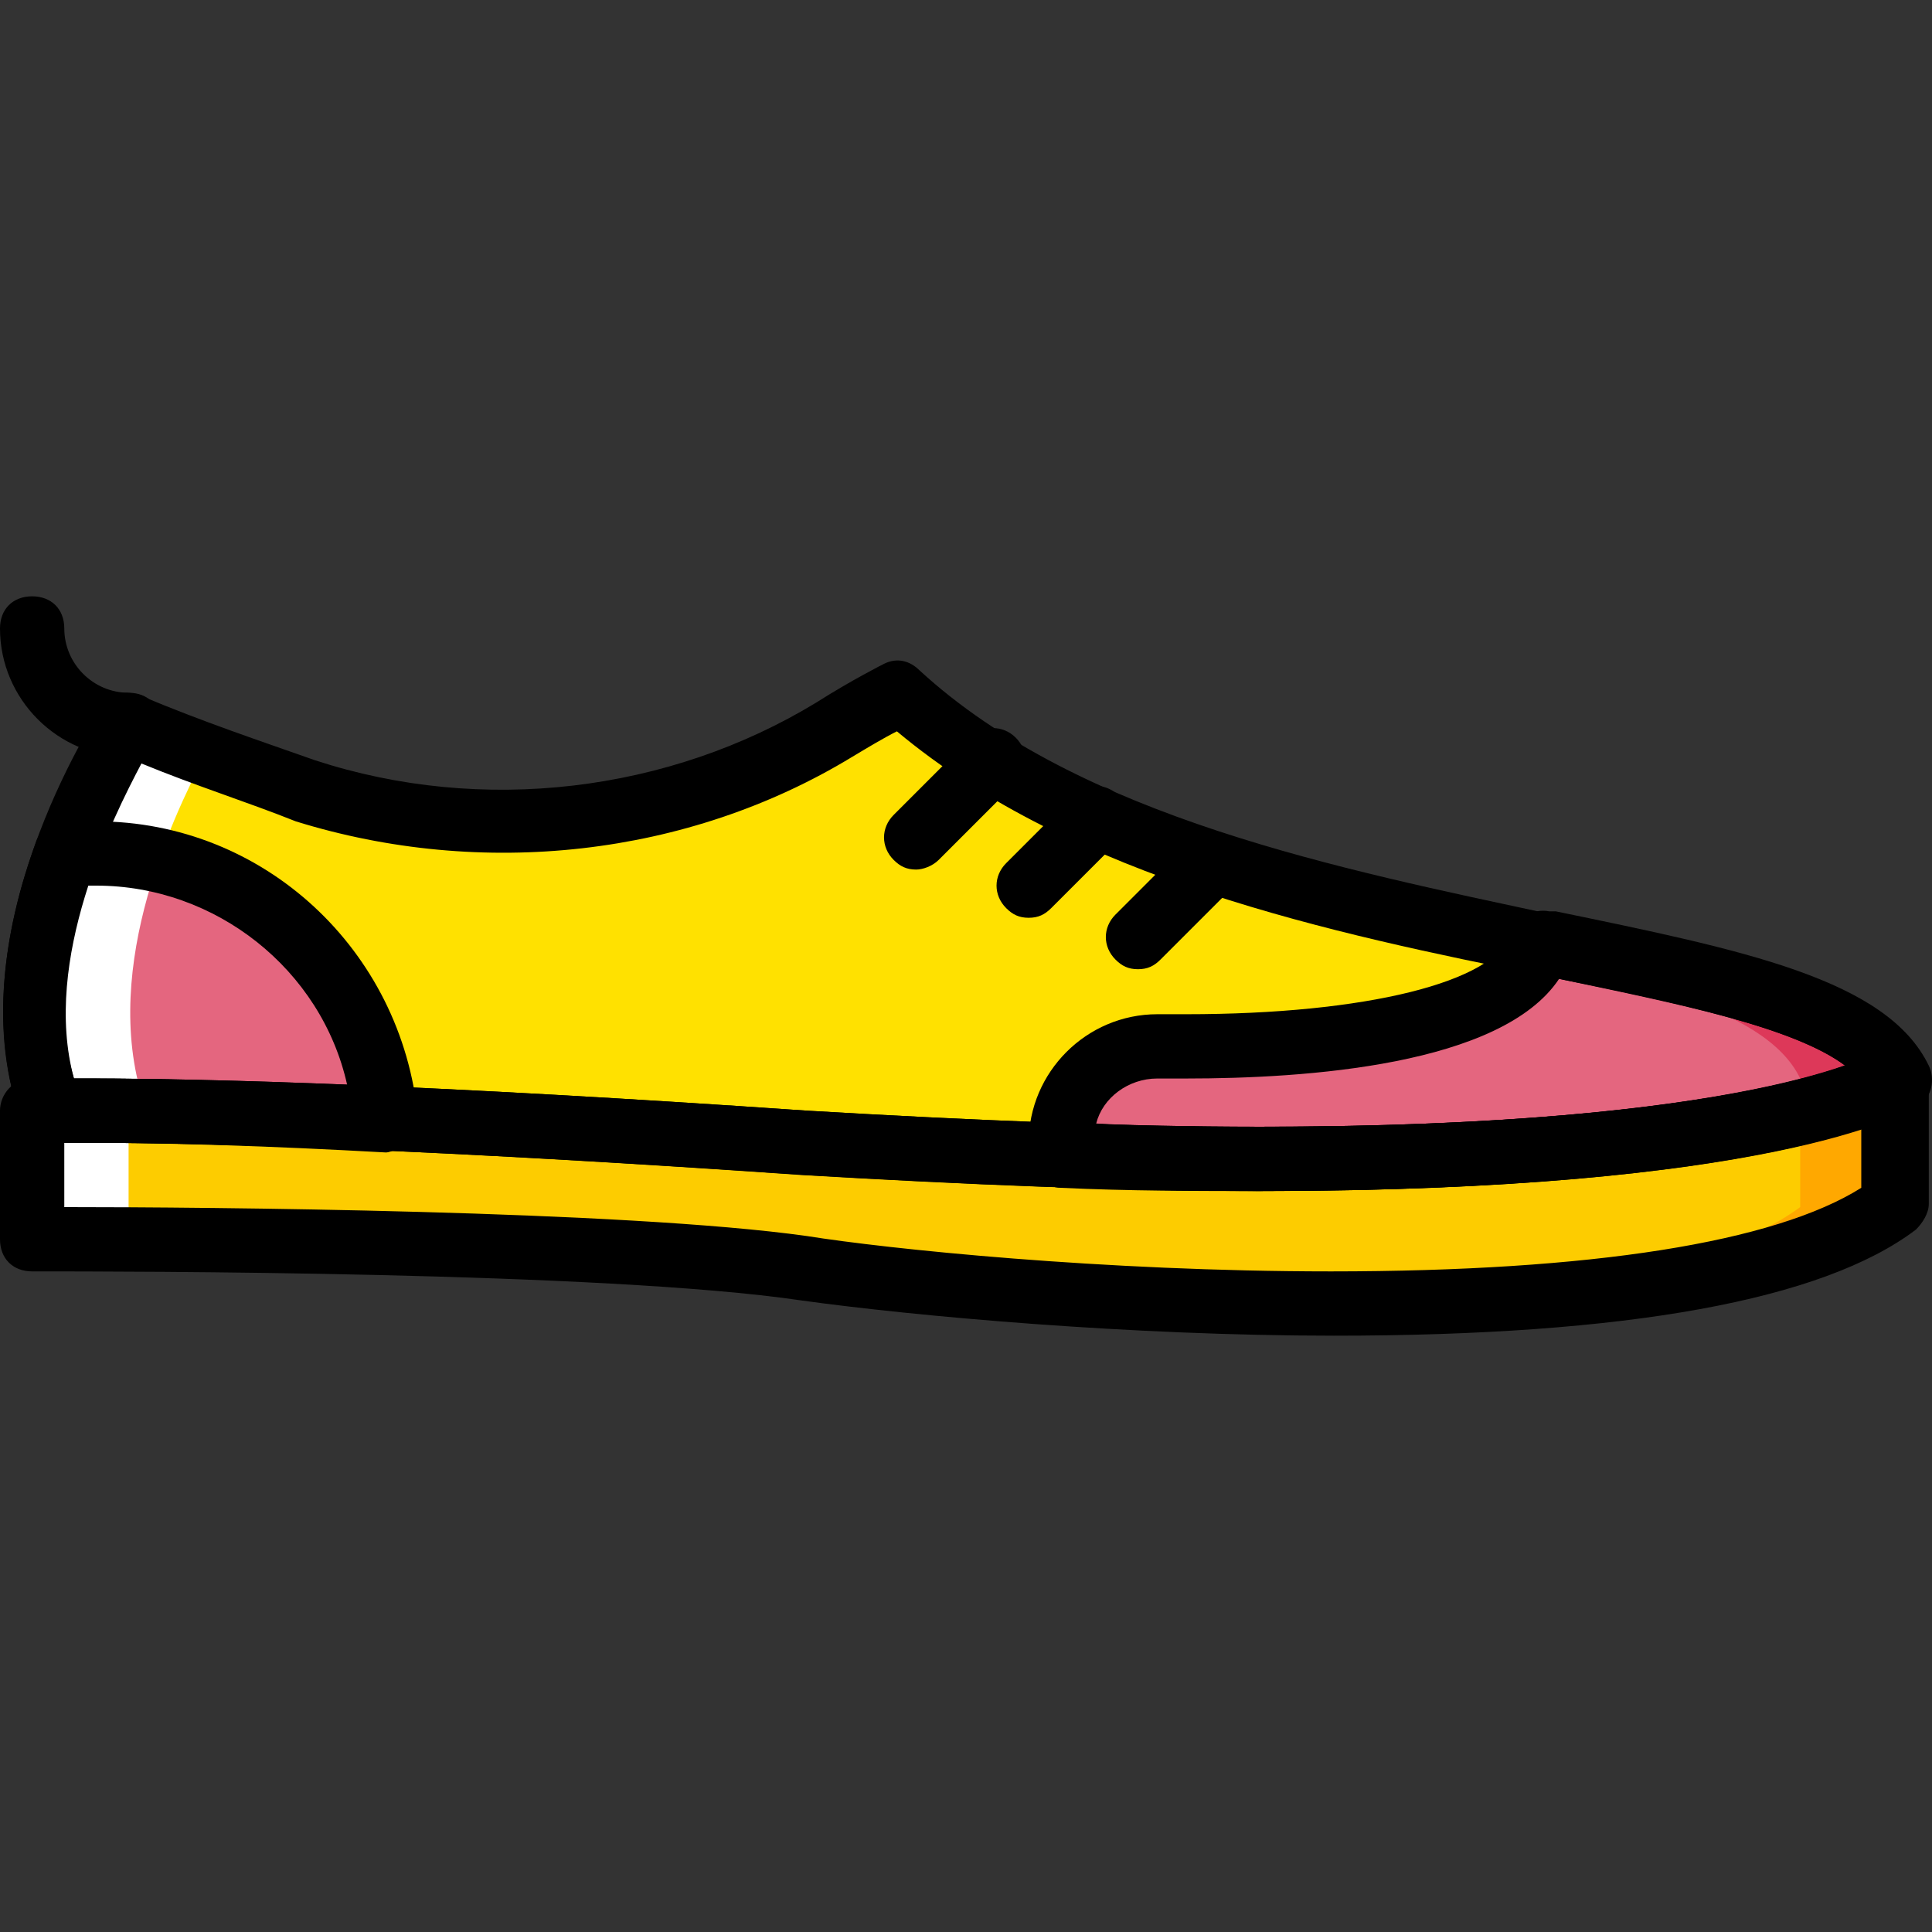 <?xml version="1.0" encoding="iso-8859-1"?>
<!-- Uploaded to: SVG Repo, www.svgrepo.com, Generator: SVG Repo Mixer Tools -->
<svg height="800px" width="800px" version="1.1" id="Layer_1" xmlns="http://www.w3.org/2000/svg" xmlns:xlink="http://www.w3.org/1999/xlink" 
	 viewBox="0 0 512.853 512.853" xml:space="preserve">
<rect x="0" y="0" width="512.853" height="512.853" fill="#333333" stroke="none"/>
<g transform="translate(1)">
	<path style="fill:#FDCC00;" d="M7.533,328.96c17.067,0,151.04,0,204.8,7.68s237.227,22.187,290.133-17.067v-33.28
		c0,0-49.493,33.28-290.133,17.067c-128-8.533-186.027-8.533-204.8-7.68V328.96z"/>
	<path style="fill:#FFE100;" d="M212.333,303.36c241.493,16.213,290.133-17.067,290.133-17.067
		C482.84,245.333,319,257.28,237.933,183.893c0,0-7.68,4.267-17.067,9.387C178.2,219.733,127,224.853,80.067,209.493
		c-14.507-4.267-29.867-10.24-46.933-17.067c0,0-37.547,57.173-20.48,103.253C34.84,294.827,93.72,295.68,212.333,303.36"/>
	<g>
		<path style="fill:#E4667F;" d="M407.747,249.6c-8.533,31.573-101.547,28.16-101.547,28.16c-14.507,0-25.6,11.093-25.6,25.6v3.413
			c182.613,5.973,221.867-20.48,221.867-20.48C493.933,267.52,454.68,259.84,407.747,249.6"/>
		<path style="fill:#E4667F;" d="M24.6,226.56c-2.56,0-5.973,0-8.533,0.853C9.24,247.04,4.12,272.64,12.653,295.68
			c14.507,0,41.813,0,88.747,1.707C97.987,257.28,64.707,226.56,24.6,226.56"/>
	</g>
	<g>
		<path style="fill:#FFFFFF;" d="M33.133,328.96v-33.28c0.853,0,1.707,0,2.56,0c-13.653,0-23.04,0-28.16,0v33.28H33.133z"/>
		<path style="fill:#FFFFFF;" d="M38.253,295.68c-13.653-35.84,5.973-77.653,15.36-95.573c-5.973-1.707-13.653-4.267-20.48-7.68
			c0,0-37.547,57.173-20.48,103.253H38.253z"/>
	</g>
	<path style="fill:#FFA800;" d="M476.867,295.68v24.747c-25.6,18.773-80.213,25.6-137.387,26.453
		c64.853,0.853,133.973-4.267,162.987-26.453v-34.133C502.467,286.293,496.493,290.56,476.867,295.68"/>
	<path style="fill:#DD3859;" d="M237.933,183.893c0,0,8.533,3.413,0,8.533c83.627,64,220.16,54.613,238.933,93.867
		c0,0-29.867,20.48-156.16,21.333c148.48,1.707,181.76-21.333,181.76-21.333C482.84,245.333,319,257.28,237.933,183.893"/>
	<path d="M353.133,354.56L353.133,354.56c-53.76,0-110.933-5.12-141.653-9.387c-52.053-7.68-179.2-7.68-203.947-7.68
		c-5.12,0-8.533-3.413-8.533-8.533v-34.133c0-4.267,3.413-8.533,8.533-8.533c3.413,0,8.533,0,15.36,0
		c32.427,0,91.307,1.707,190.293,8.533c43.52,2.56,84.48,4.267,120.32,4.267l0,0c130.56,0,163.84-19.627,164.693-20.48
		c2.56-1.707,5.973-1.707,8.533,0s4.267,4.267,4.267,7.68v33.28c0,2.56-1.707,5.12-3.413,6.827
		C482.84,345.173,430.787,354.56,353.133,354.56z M16.067,320.427c37.547,0,148.48,0.853,197.12,7.68
		c21.333,3.413,78.507,9.387,139.093,9.387c69.12,0,117.76-7.68,140.8-22.187v-16.213c-19.627,6.827-64.853,17.067-160.427,17.067
		l0,0c-36.693,0-77.653-1.707-121.173-4.267c-98.133-6.827-157.013-8.533-188.587-8.533c-2.56,0-4.267,0-6.827,0
		C16.067,303.36,16.067,320.427,16.067,320.427z"/>
	<path d="M333.507,316.16c-36.693,0-77.653-1.707-121.173-4.267c-98.987-6.827-157.867-8.533-189.44-8.533c-4.267,0-7.68,0-10.24,0
		c-4.267,0-6.827-2.56-7.68-5.12C-13.8,248.747,24.6,189.867,26.307,187.307c1.707-3.413,5.973-4.267,10.24-2.56
		c16.213,6.827,31.573,11.947,46.08,17.067c44.373,14.507,93.867,8.533,133.12-15.36c9.387-5.973,17.92-10.24,17.92-10.24
		c3.413-1.707,6.827-0.853,9.387,1.707c42.667,39.253,112.64,52.907,168.107,64.853c49.493,10.24,87.893,17.92,98.987,40.96
		c1.707,3.413,0.853,8.533-2.56,10.24S469.187,316.16,333.507,316.16z M22.893,286.293c32.427,0,91.307,1.707,190.293,8.533
		c43.52,2.56,84.48,4.267,120.32,4.267c94.72,0,138.24-10.24,155.307-16.213c-13.653-10.24-46.08-17.067-80.213-23.893
		c-55.467-11.093-124.587-25.6-171.52-64.853c-3.413,1.707-7.68,4.267-11.947,6.827c-43.52,26.453-98.133,32.427-147.627,17.067
		c-12.8-5.12-26.453-9.387-40.96-15.36c-7.68,14.507-26.453,52.053-17.92,83.627C20.333,286.293,21.187,286.293,22.893,286.293z"/>
	<path d="M242.2,230.827c-2.56,0-4.267-0.853-5.973-2.56c-3.413-3.413-3.413-8.533,0-11.947l20.48-20.48
		c3.413-3.413,8.533-3.413,11.947,0c3.413,3.413,3.413,8.533,0,11.947l-20.48,20.48C246.467,229.973,243.907,230.827,242.2,230.827z
		"/>
	<path d="M272.067,243.627c-2.56,0-4.267-0.853-5.973-2.56c-3.413-3.413-3.413-8.533,0-11.947l17.92-17.92
		c3.413-3.413,8.533-3.413,11.947,0c3.413,3.413,3.413,8.533,0,11.947l-17.92,17.92
		C276.333,242.773,274.627,243.627,272.067,243.627z"/>
	<path d="M301.08,257.28c-2.56,0-4.267-0.853-5.973-2.56c-3.413-3.413-3.413-8.533,0-11.947l19.627-19.627
		c3.413-3.413,8.533-3.413,11.947,0c3.413,3.413,3.413,8.533,0,11.947l-19.627,19.627C305.347,256.427,303.64,257.28,301.08,257.28z
		"/>
	<path d="M33.133,200.96C14.36,200.96-1,185.6-1,166.827c0-5.12,3.413-8.533,8.533-8.533s8.533,3.413,8.533,8.533
		c0,9.387,7.68,17.067,17.067,17.067c5.12,0,8.533,3.413,8.533,8.533C41.667,197.547,38.253,200.96,33.133,200.96z"/>
	<path d="M101.4,305.92C100.547,305.92,100.547,305.92,101.4,305.92c-30.72-1.707-57.173-2.56-78.507-2.56c-4.267,0-7.68,0-10.24,0
		c-3.413,0-6.827-2.56-7.68-5.12c-7.68-20.48-6.827-46.08,3.413-74.24c0.853-3.413,4.267-5.12,6.827-5.973c3.413,0,5.973,0,9.387,0
		c44.373,0,81.067,34.133,85.333,78.507c0,2.56-0.853,5.12-2.56,6.827C105.667,304.213,103.107,305.92,101.4,305.92z
		 M22.893,286.293c19.627,0,42.667,0.853,68.267,1.707c-6.827-30.72-34.987-52.907-66.56-52.907c-0.853,0-1.707,0-2.56,0
		c-5.12,14.507-8.533,34.133-3.413,51.2C19.48,286.293,21.187,286.293,22.893,286.293z"/>
	<path d="M333.507,316.16L333.507,316.16c-17.067,0-34.987,0-52.907-0.853c-4.267,0-8.533-4.267-8.533-8.533v-3.413
		c0-18.773,15.36-34.133,34.133-34.133c0,0,3.413,0,7.68,0c47.787,0,81.92-8.533,86.187-21.333c0.853-4.267,5.973-6.827,10.24-5.973
		h1.707c49.493,10.24,87.893,17.92,98.987,40.96c1.707,3.413,0.853,8.533-2.56,10.24C504.173,295.68,469.187,316.16,333.507,316.16z
		 M289.987,298.24c15.36,0.853,29.867,0.853,43.52,0.853c94.72,0,138.24-10.24,155.307-16.213
		c-13.653-10.24-43.52-16.213-75.947-23.04c-15.36,23.04-67.413,26.453-98.987,26.453c-5.12,0-7.68,0-7.68,0
		C298.52,286.293,291.693,291.413,289.987,298.24z"/>
</g>
</svg>